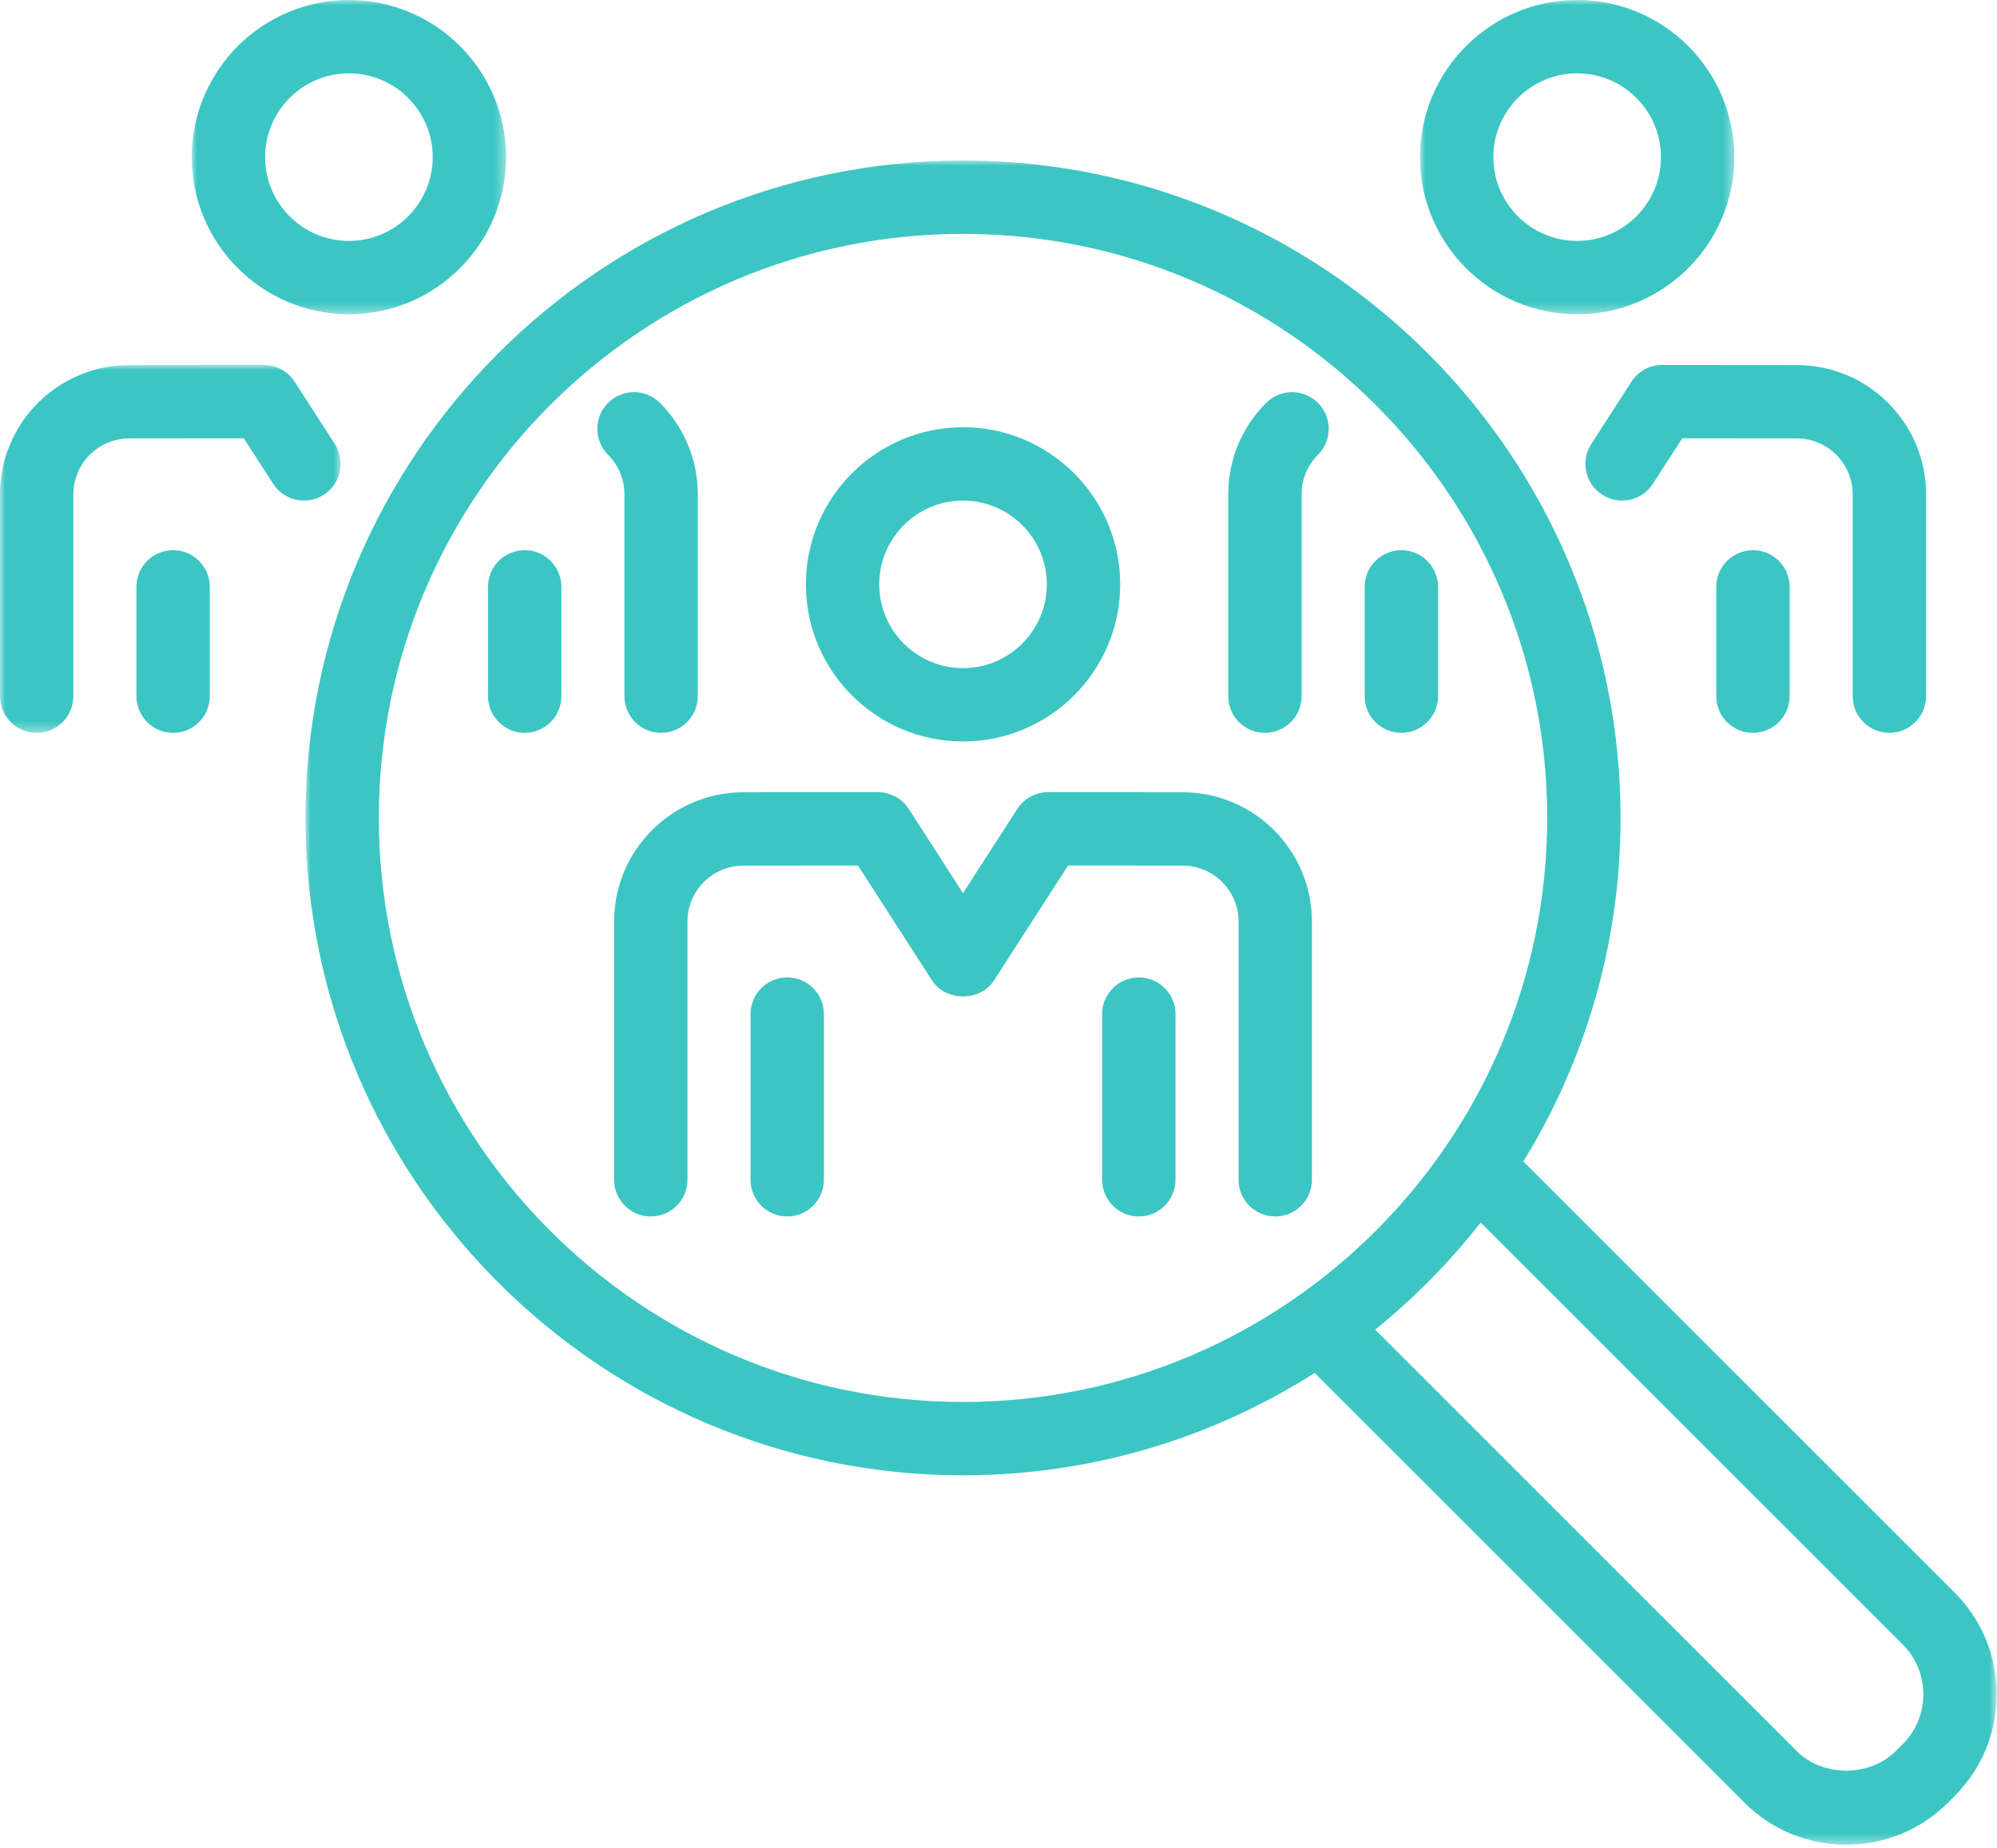<?xml version="1.0" encoding="UTF-8"?>
<svg width="188px" height="174px" viewBox="0 0 188 174" version="1.1" xmlns="http://www.w3.org/2000/svg" xmlns:xlink="http://www.w3.org/1999/xlink">
    <title>Group 35</title>
    <defs>
        <polygon id="path-1" points="0 0 32.071 0 32.071 34.643 0 34.643"></polygon>
        <polygon id="path-3" points="-3.55271368e-15 2.84217094e-14 29.591 2.84217094e-14 29.591 29.592 -3.55271368e-15 29.592"></polygon>
        <polygon id="path-5" points="0 2.84217094e-14 29.59 2.84217094e-14 29.59 29.592 0 29.592"></polygon>
        <polygon id="path-7" points="0 0 159.212 0 159.212 158.585 0 158.585"></polygon>
    </defs>
    <g id="Page-1" stroke="none" stroke-width="1" fill="none" fill-rule="evenodd">
        <g id="Group-35" transform="translate(0, -0)">
            <path d="M111.334,74.602 L107.466,74.602 C107.382,74.596 107.296,74.593 107.209,74.593 L98.669,74.593 C97.495,74.593 96.402,75.189 95.766,76.175 L90.659,84.098 L85.553,76.175 C84.916,75.187 83.823,74.593 82.65,74.593 L82.647,74.593 L69.982,74.602 C63.273,74.602 57.813,80.062 57.813,86.772 L57.813,111.092 C57.813,112.999 59.359,114.545 61.266,114.545 C63.173,114.545 64.719,112.999 64.719,111.092 L64.719,86.772 C64.719,83.87 67.079,81.508 69.982,81.508 L80.77,81.5 L87.757,92.342 C89.03,94.314 92.289,94.314 93.562,92.342 L100.552,81.499 L106.953,81.499 C107.037,81.505 107.123,81.508 107.209,81.508 L111.334,81.508 C114.237,81.508 116.6,83.87 116.6,86.772 L116.6,111.092 C116.6,112.999 118.146,114.545 120.053,114.545 C121.96,114.545 123.506,112.999 123.506,111.092 L123.506,86.772 C123.506,80.062 118.046,74.602 111.334,74.602" id="Fill-1" fill="#3BC6C4"></path>
            <path d="M74.11,92.037 C72.203,92.037 70.657,93.583 70.657,95.49 L70.657,111.092 C70.657,112.999 72.203,114.545 74.11,114.545 C76.017,114.545 77.563,112.999 77.563,111.092 L77.563,95.49 C77.563,93.583 76.017,92.037 74.11,92.037" id="Fill-3" fill="#3BC6C4"></path>
            <path d="M107.21,92.037 C105.303,92.037 103.757,93.583 103.757,95.49 L103.757,111.092 C103.757,112.999 105.303,114.545 107.21,114.545 C109.117,114.545 110.663,112.999 110.663,111.092 L110.663,95.49 C110.663,93.583 109.117,92.037 107.21,92.037" id="Fill-5" fill="#3BC6C4"></path>
            <path d="M90.659,69.819 C98.817,69.819 105.457,63.183 105.457,55.023 C105.457,46.865 98.817,40.229 90.659,40.229 C82.501,40.229 75.865,46.865 75.865,55.023 C75.865,63.183 82.501,69.819 90.659,69.819 M90.659,47.135 C95.01,47.135 98.55,50.674 98.55,55.023 C98.55,59.374 95.01,62.913 90.659,62.913 C86.311,62.913 82.772,59.374 82.772,55.023 C82.772,50.674 86.311,47.135 90.659,47.135" id="Fill-7" fill="#3BC6C4"></path>
            <path d="M58.784,65.554 C58.784,67.461 60.33,69.007 62.237,69.007 C64.144,69.007 65.69,67.461 65.69,65.554 L65.69,46.544 C65.69,43.292 64.425,40.235 62.126,37.938 C60.778,36.591 58.592,36.589 57.244,37.938 C55.895,39.287 55.895,41.475 57.244,42.822 C58.236,43.815 58.784,45.137 58.784,46.544 L58.784,65.554 Z" id="Fill-9" fill="#3BC6C4"></path>
            <g id="Group-13" transform="translate(0, 34.364)">
                <mask id="mask-2" fill="white">
                    <use xlink:href="#path-1"></use>
                </mask>
                <g id="Clip-12"></g>
                <path d="M30.489,12.219 C32.091,11.184 32.553,9.048 31.52,7.446 L27.737,1.581 C27.101,0.596 26.008,0 24.835,0 L24.829,0 L12.169,0.011 C5.46,0.011 -0,5.47 -0,12.18 L-0,31.19 C-0,33.097 1.546,34.643 3.453,34.643 C5.36,34.643 6.906,33.097 6.906,31.19 L6.906,12.18 C6.906,9.277 9.267,6.917 12.169,6.917 L22.955,6.909 L25.714,11.189 C26.75,12.792 28.887,13.251 30.489,12.219" id="Fill-11" fill="#3BC6C4" mask="url(#mask-2)"></path>
            </g>
            <path d="M16.296,51.807 C14.389,51.807 12.843,53.353 12.843,55.26 L12.843,65.554 C12.843,67.461 14.389,69.007 16.296,69.007 C18.203,69.007 19.749,67.461 19.749,65.554 L19.749,55.26 C19.749,53.353 18.203,51.807 16.296,51.807" id="Fill-14" fill="#3BC6C4"></path>
            <path d="M49.396,51.807 C47.489,51.807 45.943,53.353 45.943,55.26 L45.943,65.554 C45.943,67.461 47.489,69.007 49.396,69.007 C51.303,69.007 52.849,67.461 52.849,65.554 L52.849,55.26 C52.849,53.353 51.303,51.807 49.396,51.807" id="Fill-16" fill="#3BC6C4"></path>
            <g id="Group-20" transform="translate(18.052, 0)">
                <mask id="mask-4" fill="white">
                    <use xlink:href="#path-3"></use>
                </mask>
                <g id="Clip-19"></g>
                <path d="M14.794,29.592 C22.952,29.592 29.591,22.955 29.591,14.796 C29.591,6.638 22.952,-0 14.794,-0 C6.636,-0 -3.55271368e-15,6.638 -3.55271368e-15,14.796 C-3.55271368e-15,22.955 6.636,29.592 14.794,29.592 M14.794,6.906 C19.145,6.906 22.685,10.446 22.685,14.796 C22.685,19.147 19.145,22.686 14.794,22.686 C10.445,22.686 6.906,19.147 6.906,14.796 C6.906,10.446 10.445,6.906 14.794,6.906" id="Fill-18" fill="#3BC6C4" mask="url(#mask-4)"></path>
            </g>
            <path d="M119.19,37.941 C116.894,40.239 115.629,43.296 115.629,46.544 L115.629,65.554 C115.629,67.461 117.175,69.007 119.082,69.007 C120.989,69.007 122.535,67.461 122.535,65.554 L122.535,46.544 C122.535,45.138 123.082,43.817 124.078,42.821 C125.424,41.471 125.424,39.284 124.075,37.937 C122.726,36.589 120.539,36.592 119.19,37.941" id="Fill-21" fill="#3BC6C4"></path>
            <path d="M156.485,34.364 C155.312,34.364 154.219,34.96 153.583,35.946 L149.803,41.809 C148.77,43.413 149.231,45.551 150.836,46.584 C152.436,47.615 154.575,47.156 155.609,45.551 L158.365,41.273 L169.151,41.281 C172.053,41.281 174.416,43.641 174.416,46.544 L174.416,65.554 C174.416,67.461 175.962,69.007 177.869,69.007 C179.777,69.007 181.322,67.461 181.322,65.554 L181.322,46.544 C181.322,39.833 175.862,34.375 169.151,34.375 L156.491,34.364 L156.485,34.364 Z" id="Fill-23" fill="#3BC6C4"></path>
            <path d="M161.572,55.26 L161.572,65.554 C161.572,67.461 163.118,69.007 165.025,69.007 C166.932,69.007 168.478,67.461 168.478,65.554 L168.478,55.26 C168.478,53.353 166.932,51.807 165.025,51.807 C163.118,51.807 161.572,53.353 161.572,55.26" id="Fill-25" fill="#3BC6C4"></path>
            <path d="M135.378,65.554 L135.378,55.26 C135.378,53.353 133.832,51.807 131.925,51.807 C130.018,51.807 128.472,53.353 128.472,55.26 L128.472,65.554 C128.472,67.461 130.018,69.007 131.925,69.007 C133.832,69.007 135.378,67.461 135.378,65.554" id="Fill-27" fill="#3BC6C4"></path>
            <g id="Group-31" transform="translate(133.679, 0)">
                <mask id="mask-6" fill="white">
                    <use xlink:href="#path-5"></use>
                </mask>
                <g id="Clip-30"></g>
                <path d="M14.794,29.592 C22.952,29.592 29.59,22.955 29.59,14.796 C29.59,6.638 22.952,-0 14.794,-0 C6.636,-0 0,6.638 0,14.796 C0,22.955 6.636,29.592 14.794,29.592 M14.794,6.906 C19.145,6.906 22.685,10.446 22.685,14.796 C22.685,19.147 19.145,22.686 14.794,22.686 C10.445,22.686 6.906,19.147 6.906,14.796 C6.906,10.446 10.445,6.906 14.794,6.906" id="Fill-29" fill="#3BC6C4" mask="url(#mask-6)"></path>
            </g>
            <g id="Group-34" transform="translate(28.757, 15.115)">
                <mask id="mask-8" fill="white">
                    <use xlink:href="#path-7"></use>
                </mask>
                <g id="Clip-33"></g>
                <path d="M155.257,134.855 L114.653,94.252 C120.452,84.831 123.805,73.752 123.805,61.901 C123.805,27.768 96.036,0 61.902,0 C27.769,0 0,27.768 0,61.901 C0,96.035 27.769,123.804 61.902,123.804 C74.075,123.804 85.428,120.258 95.012,114.165 L135.478,154.632 C138.027,157.182 141.426,158.585 145.049,158.585 C148.675,158.585 152.074,157.182 154.62,154.634 L155.257,153.997 C157.806,151.448 159.212,148.049 159.212,144.425 C159.212,140.802 157.806,137.403 155.257,134.855 M6.906,61.901 C6.906,31.577 31.578,6.906 61.902,6.906 C92.226,6.906 116.899,31.577 116.899,61.901 C116.899,92.227 92.226,116.898 61.902,116.898 C31.578,116.898 6.906,92.227 6.906,61.901 M150.374,149.113 L149.737,149.75 C147.253,152.237 142.851,152.24 140.361,149.75 L100.7,110.088 C104.384,107.115 107.717,103.728 110.637,100.001 L150.374,139.739 C151.618,140.982 152.306,142.647 152.306,144.425 C152.306,146.204 151.618,147.87 150.374,149.113" id="Fill-32" fill="#3BC6C4" mask="url(#mask-8)"></path>
            </g>
        </g>
    </g>
</svg>